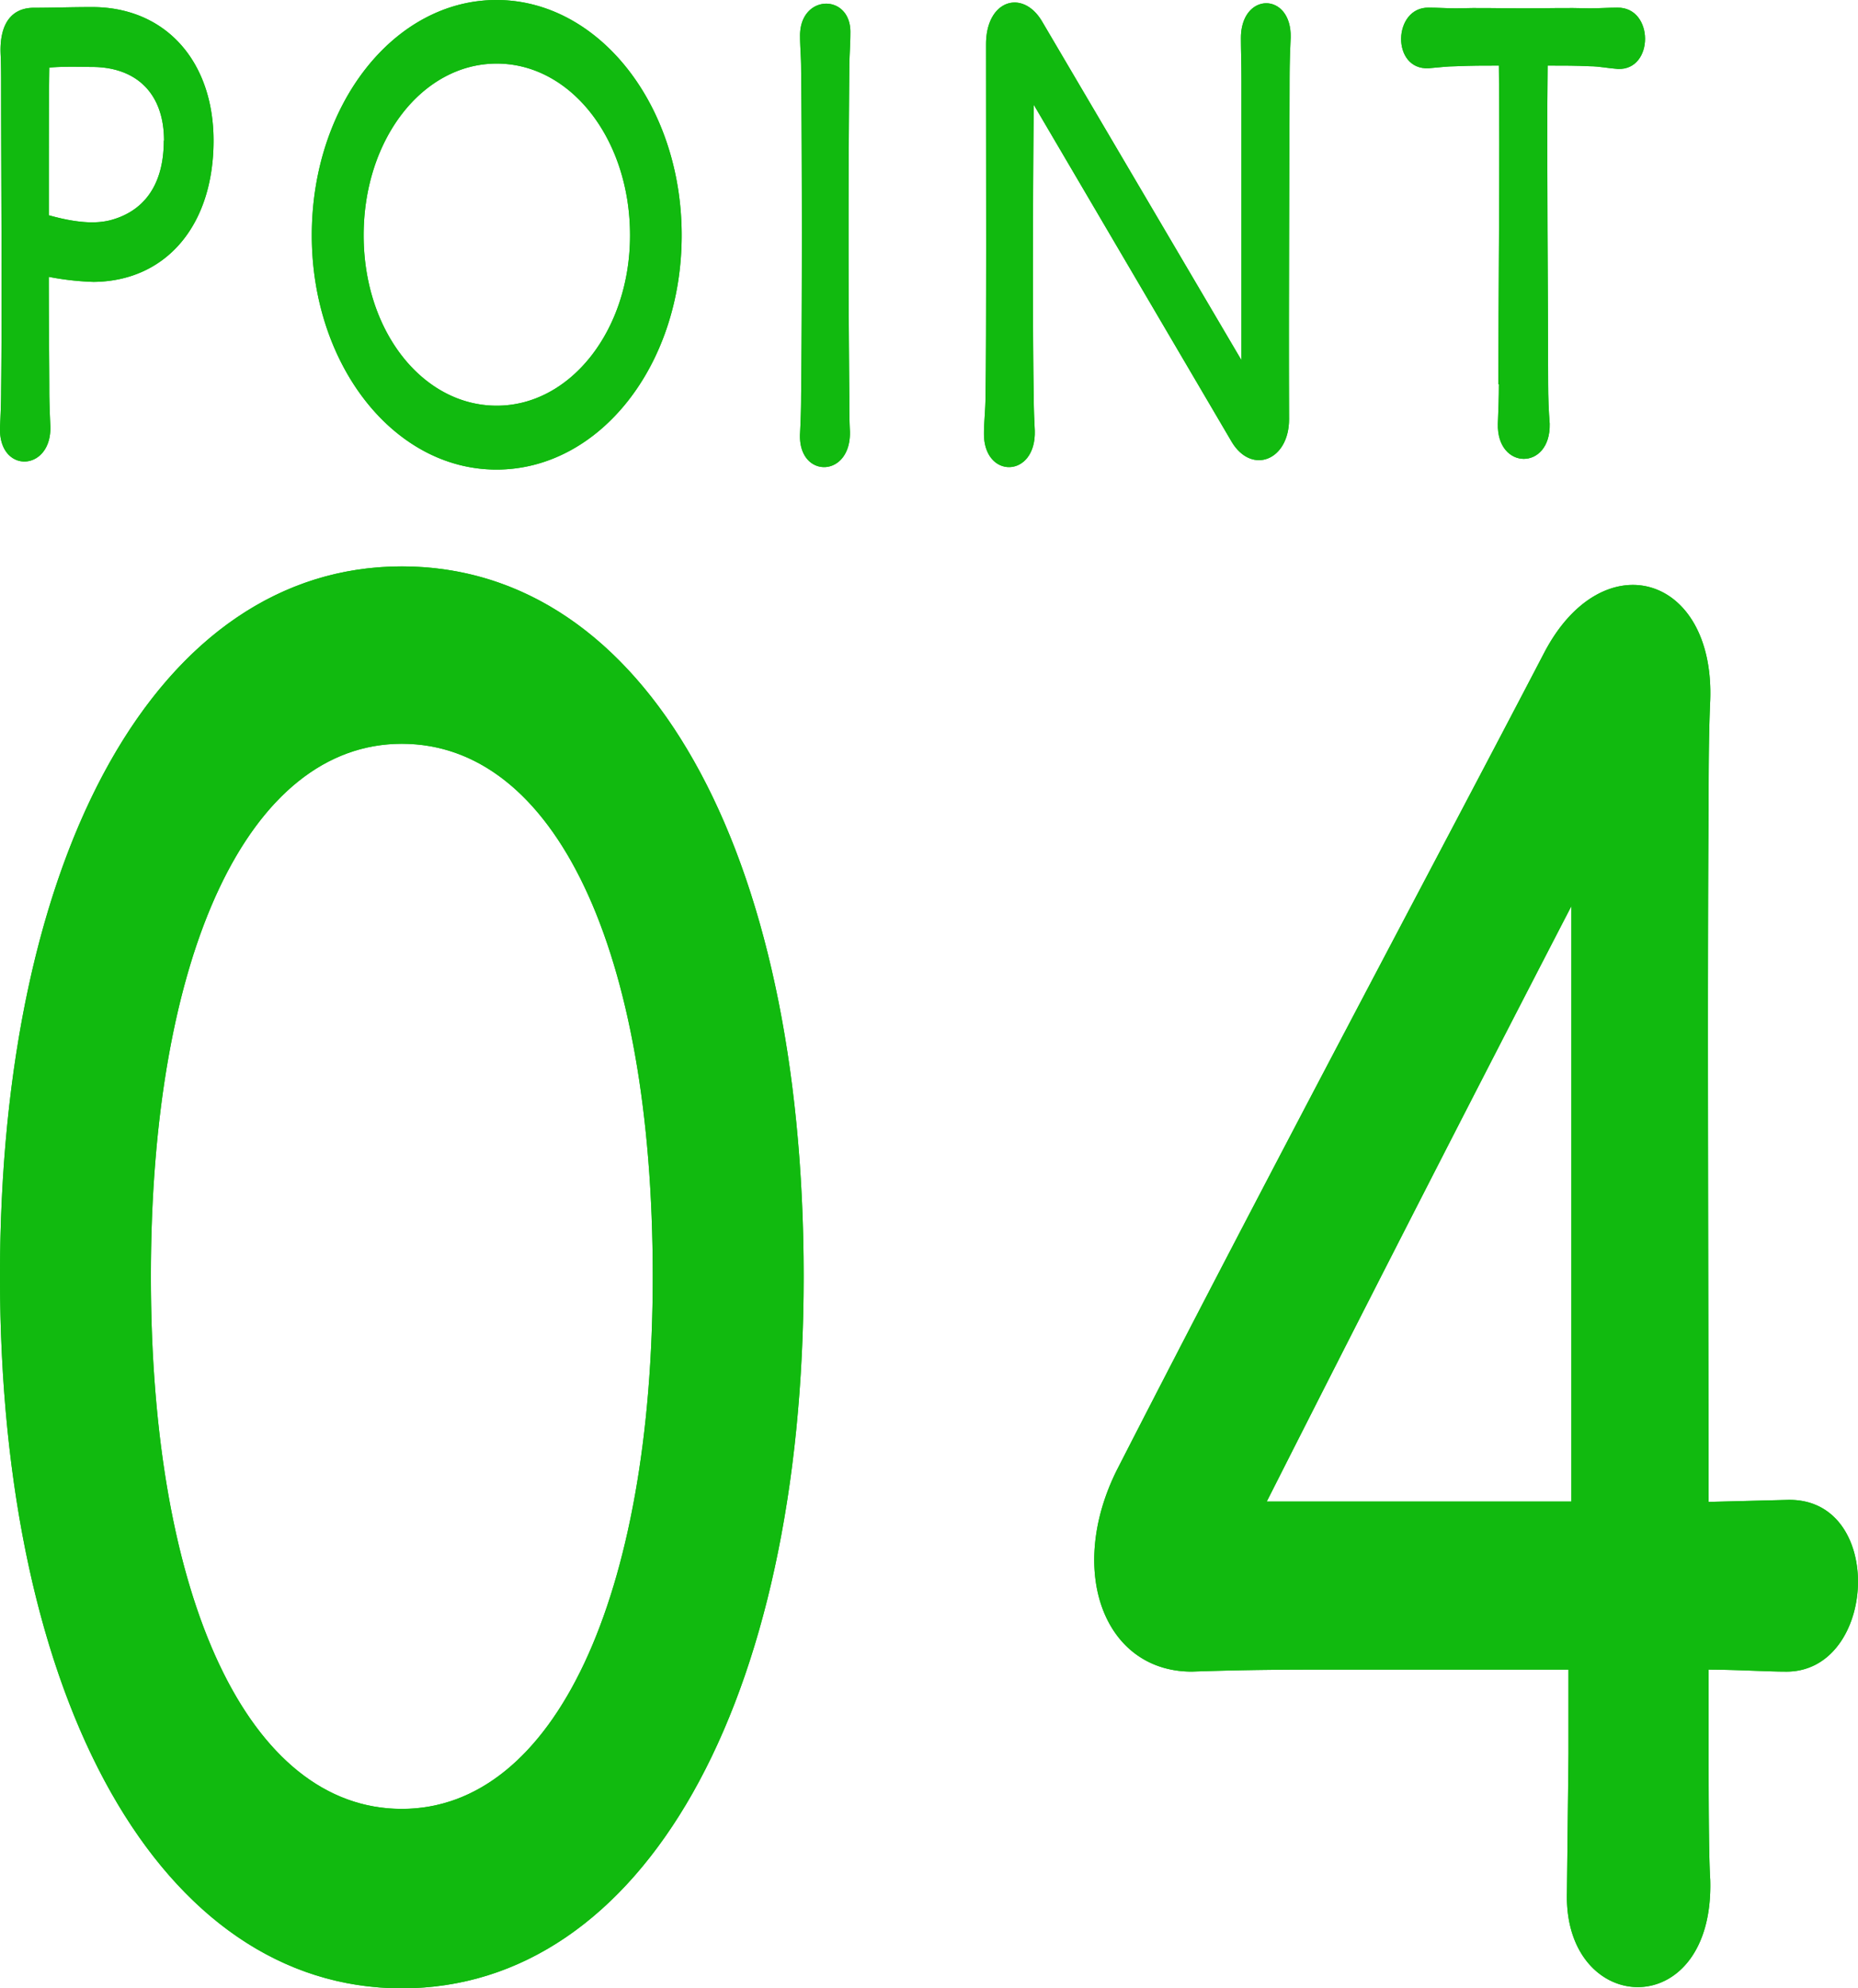 <svg width="43" height="46" viewBox="0 0 43 46" fill="none" xmlns="http://www.w3.org/2000/svg"><path d="M.026 9.053c.024-2.03 0-4.987 0-7.008 0-.264 0-.558-.012-.806C-.011.565.256.18.784.18c.424 0 .872-.016 1.315-.016 1.715-.016 2.843 1.239 2.843 3.09 0 1.959-1.097 3.252-2.776 3.268a6.5 6.5 0 0 1-1.037-.117c0 1.108.012 2.091.012 2.649 0 .217.012.542.024.805.037 1.061-1.212 1.115-1.164.016.013-.28.025-.573.025-.821Zm3.77-5.8c0-1.077-.624-1.704-1.673-1.704-.194 0-.667-.016-.982.015C1.13 2.2 1.13 3.57 1.13 4.98c.636.179 1.11.21 1.473.101.77-.224 1.188-.852 1.188-1.827h.006Z" fill="#11BA0F"/><path d="M.026 9.053c.024-2.03 0-4.987 0-7.008 0-.264 0-.558-.012-.806C-.011.565.256.18.784.18c.424 0 .872-.016 1.315-.016 1.715-.016 2.843 1.239 2.843 3.09 0 1.959-1.097 3.252-2.776 3.268a6.5 6.5 0 0 1-1.037-.117c0 1.108.012 2.091.012 2.649 0 .217.012.542.024.805.037 1.061-1.212 1.115-1.164.016.013-.28.025-.573.025-.821Zm3.77-5.8c0-1.077-.624-1.704-1.673-1.704-.194 0-.667-.016-.982.015C1.13 2.2 1.13 3.57 1.13 4.98c.636.179 1.11.21 1.473.101.77-.224 1.188-.852 1.188-1.827h.006Zm3.42 2.191C7.216 2.424 9.119 0 11.49 0c2.37 0 4.286 2.432 4.286 5.444s-1.904 5.42-4.286 5.42c-2.383 0-4.274-2.43-4.274-5.42Zm7.365 0c0-2.223-1.37-3.973-3.085-3.973-1.716 0-3.08 1.75-3.08 3.973s1.37 3.942 3.08 3.942 3.085-1.75 3.085-3.942Z" fill="#11BA0F"/><path d="M7.216 5.444C7.216 2.424 9.119 0 11.49 0c2.37 0 4.286 2.432 4.286 5.444s-1.904 5.42-4.286 5.42c-2.383 0-4.274-2.43-4.274-5.42Zm7.365 0c0-2.223-1.37-3.973-3.085-3.973-1.716 0-3.08 1.75-3.08 3.973s1.37 3.942 3.08 3.942 3.085-1.75 3.085-3.942Zm3.959 3.74c.024-2.006.024-5.591 0-7.628 0-.217-.024-.488-.024-.704-.024-1 1.188-1.015 1.164-.086 0 .264-.024.543-.024.798a399.068 399.068 0 0 0 0 7.628c0 .248 0 .519.012.751.06 1.13-1.213 1.146-1.152.078.012-.248.024-.543.024-.821v-.016Z" fill="#11BA0F"/><path d="M18.54 9.184c.024-2.006.024-5.591 0-7.628 0-.217-.024-.488-.024-.704-.024-1 1.188-1.015 1.164-.086 0 .264-.024.543-.024.798a399.068 399.068 0 0 0 0 7.628c0 .248 0 .519.012.751.06 1.13-1.213 1.146-1.152.078.012-.248.024-.543.024-.821v-.016Zm5.384-6.767c-.025 2.3-.025 5.622 0 6.745 0 .294.012.557.024.797.036 1.115-1.2 1.13-1.176.047 0-.233.036-.527.036-.837.024-1.324.012-5.165.012-8.123-.012-1.046.843-1.309 1.292-.558l4.619 7.845v-6.45c0-.442-.012-.705-.012-.969C28.695-.193 29.895-.2 29.87.868c-.012.279-.025.557-.025.983 0 1.34-.024 4.887-.012 7.845 0 .96-.867 1.293-1.327.527l-4.59-7.814.007.008Z" fill="#11BA0F"/><path d="M23.924 2.417c-.025 2.3-.025 5.622 0 6.745 0 .294.012.557.024.797.036 1.115-1.2 1.13-1.176.047 0-.233.036-.527.036-.837.024-1.324.012-5.165.012-8.123-.012-1.046.843-1.309 1.292-.558l4.619 7.845v-6.45c0-.442-.012-.705-.012-.969C28.695-.193 29.895-.2 29.87.868c-.012.279-.025.557-.025.983 0 1.34-.024 4.887-.012 7.845 0 .96-.867 1.293-1.327.527l-4.59-7.814.007.008ZM34.677 8.89c0-1.882.037-5.259.012-7.373-.394 0-.612 0-1 .016-.194 0-.412.03-.624.046-.873.046-.83-1.417 0-1.402.194 0 .424.016.636.016.528-.016.958 0 1.546 0 .588 0 1.012-.016 1.546 0 .194 0 .449-.016.636-.016.855-.015.855 1.456.012 1.418-.23-.016-.436-.062-.642-.062-.334-.016-.576-.016-.982-.016-.024 2.122.012 5.49.012 7.372 0 .295.012.62.036.914.025 1.092-1.23 1.076-1.2 0 .012-.294.024-.62.024-.914h-.012Z" fill="#11BA0F"/><path d="M34.677 8.89c0-1.882.037-5.259.012-7.373-.394 0-.612 0-1 .016-.194 0-.412.03-.624.046-.873.046-.83-1.417 0-1.402.194 0 .424.016.636.016.528-.016.958 0 1.546 0 .588 0 1.012-.016 1.546 0 .194 0 .449-.016.636-.016.855-.015.855 1.456.012 1.418-.23-.016-.436-.062-.642-.062-.334-.016-.576-.016-.982-.016-.024 2.122.012 5.49.012 7.372 0 .295.012.62.036.914.025 1.092-1.23 1.076-1.2 0 .012-.294.024-.62.024-.914h-.012ZM0 29.528c0-9.803 3.668-16.424 9.3-16.424 5.631 0 9.299 6.535 9.299 16.424 0 9.89-3.735 16.472-9.3 16.472C3.734 46 0 39.379 0 29.528Zm15.107 0c0-7.596-2.28-12.32-5.808-12.32s-5.807 4.817-5.807 12.32c0 7.504 2.28 12.321 5.807 12.321 3.529 0 5.808-4.902 5.808-12.32Z" fill="#11BA0F"/><path d="M0 29.528c0-9.803 3.668-16.424 9.3-16.424 5.631 0 9.299 6.535 9.299 16.424 0 9.89-3.735 16.472-9.3 16.472C3.734 46 0 39.379 0 29.528Zm15.107 0c0-7.596-2.28-12.32-5.808-12.32s-5.807 4.817-5.807 12.32c0 7.504 2.28 12.321 5.807 12.321 3.529 0 5.808-4.902 5.808-12.32ZM36.3 40.57v-1.943h-5.88c-.412 0-1.522 0-2.837.046-2.037 0-2.904-2.338-1.728-4.677 3.528-6.892 7.469-14.264 9.887-18.903 1.346-2.563 3.94-1.812 3.838 1.107-.037.837-.037 1.72-.037 2.564-.036 3.662 0 13.157 0 15.983l1.8-.046c2.316-.086 2.11 4.019-.036 3.972-.382 0-1.176-.046-1.764-.046v1.944c0 .75 0 2.338.037 2.911.103 3.353-3.39 3.183-3.316.31l.036-3.221Zm.067-5.83V20.962a1671.787 1671.787 0 0 0-7.05 13.776h7.05Z" fill="#11BA0F"/><path d="M36.3 40.57v-1.943h-5.88c-.412 0-1.522 0-2.837.046-2.037 0-2.904-2.338-1.728-4.677 3.528-6.892 7.469-14.264 9.887-18.903 1.346-2.563 3.94-1.812 3.838 1.107-.037.837-.037 1.72-.037 2.564-.036 3.662 0 13.157 0 15.983l1.8-.046c2.316-.086 2.11 4.019-.036 3.972-.382 0-1.176-.046-1.764-.046v1.944c0 .75 0 2.338.037 2.911.103 3.353-3.39 3.183-3.316.31l.036-3.221Zm.067-5.83V20.962a1671.787 1671.787 0 0 0-7.05 13.776h7.05Z" fill="#11BA0F"/></svg>